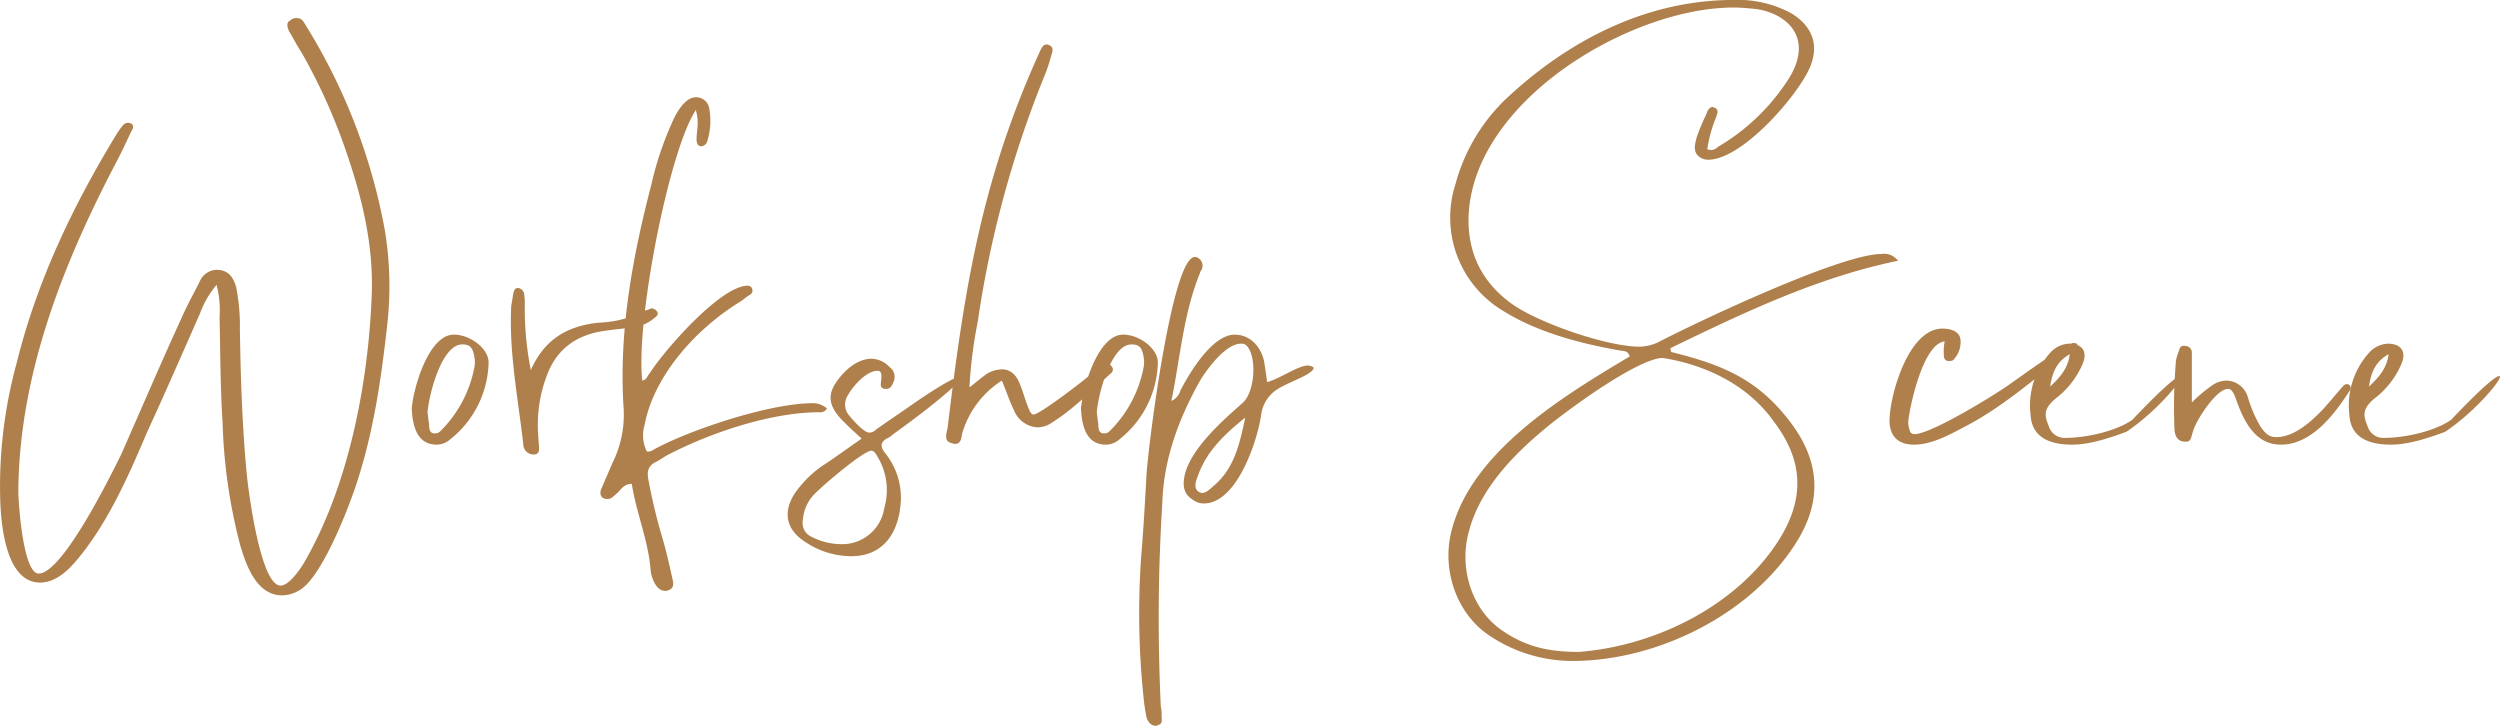 <svg xmlns="http://www.w3.org/2000/svg" width="401.376" height="116.523" viewBox="0 0 401.376 116.523">
  <path id="heading-ws-scene" d="M25.894-49.973C18.876-38.478,13.068-26.378,9.8-13.189A74.77,74.77,0,0,0,7.139,8.833c.121,3.872.847,13.31,6.413,13.31,2.3,0,4.235-1.694,5.687-3.388,5.082-5.929,8.47-13.673,11.5-20.812,2.9-6.292,5.687-12.7,8.47-19a15.374,15.374,0,0,1,2.662-4.6,16.332,16.332,0,0,1,.484,5.2c.121,5.566.121,11.253.484,16.94a86.983,86.983,0,0,0,2.783,19.481c.968,3.388,2.662,8.228,6.776,8.228a5.565,5.565,0,0,0,3.63-1.452c2.783-2.541,5.808-9.68,7.139-13.189,3.63-9.438,5.082-19.36,6.171-29.4a54.75,54.75,0,0,0-.484-14.762A94.419,94.419,0,0,0,56.144-67.4c-.363-.605-.6-1.089-1.452-1.089a1.374,1.374,0,0,0-.968.363c-.726.363-.484,1.089-.242,1.694.726,1.21,1.331,2.42,2.057,3.509A92.325,92.325,0,0,1,62.92-46.343c2.42,7.139,4.114,14.4,3.872,22.022-.484,13.794-3.509,30.008-10.285,42.229-.6,1.21-2.783,4.719-4.356,4.719-3.267,0-5.2-15.488-5.445-18.029-.726-7.744-.968-15.367-1.089-23.111a32.09,32.09,0,0,0-.6-6.776c-.484-1.694-1.331-2.783-3.146-2.783A3.02,3.02,0,0,0,39.2-26.257c-.968,1.936-2.057,3.872-2.9,5.808-3.388,7.381-6.534,14.762-9.8,22.143-1.452,2.9-9.317,19-13.189,19-2.541,0-3.267-11.616-3.267-13.189.121-18.513,7.018-36.179,15.488-52.393.968-1.815,1.815-3.63,2.662-5.445.242-.363.484-.847,0-1.21a1.091,1.091,0,0,0-.6-.121,1.046,1.046,0,0,0-.726.363A12.674,12.674,0,0,0,25.894-49.973ZM79.376-.847a16.2,16.2,0,0,0,6.171-12.342c0-2.3-3.025-4.477-5.566-4.477-4.114,0-6.534,8.712-6.776,11.858C73.326-3.267,73.931,0,77.2,0A3.319,3.319,0,0,0,79.376-.847Zm1.936-15.246c1.331,0,1.694.6,1.936,1.936a4.583,4.583,0,0,1,0,1.815,19.561,19.561,0,0,1-4.961,9.68c-.363.363-.726.847-1.21.847h-.363c-.726-.121-.726-.968-.726-1.573-.121-.484-.121-1.089-.242-1.694C75.867-7.623,77.924-16.093,81.312-16.093ZM93.533-1.331a22.145,22.145,0,0,1,1.331-9.68c1.573-4.356,4.84-6.655,9.317-7.26,1.573-.242,3.146-.363,4.719-.6a6.257,6.257,0,0,0,3.388-1.573c.363-.242.484-.484.363-.847a1.234,1.234,0,0,0-.968-.6,8.337,8.337,0,0,1-.968.363,17.62,17.62,0,0,1-7.381,1.936c-5.082.484-8.833,2.662-11.011,7.623a51.281,51.281,0,0,1-.968-10.406,10.408,10.408,0,0,0-.121-1.936,1.172,1.172,0,0,0-.968-.847c-.484,0-.6.363-.726.726l-.363,2.178c-.363,7.5,1.089,14.762,1.936,22.143a1.654,1.654,0,0,0,1.694,1.694c.484,0,.847-.242.847-.968C93.654,0,93.533-.6,93.533-1.331Zm11.858,4.356c-.605,1.452-1.21,2.783-1.815,4.235-.242.847.121,1.452.968,1.452h.363c.484-.121.847-.6,1.331-.968.6-.605,1.089-1.452,2.3-1.452.726,4.719,2.662,9.075,3.025,13.915.121,1.089.847,3.267,2.3,3.267a1.091,1.091,0,0,0,.6-.121c.968-.363.726-1.21.6-1.815-.484-2.178-.968-4.356-1.573-6.413a91.354,91.354,0,0,1-2.3-9.559c-.242-1.331,0-2.178,1.21-2.783.726-.363,1.331-.847,2.057-1.21,6.776-3.509,16.456-6.776,24.2-6.776a1.208,1.208,0,0,0,1.21-.605,3.394,3.394,0,0,0-2.3-.847c-6.776,0-19.239,4.114-25.168,7.26-.484.242-.847.6-1.452.484a5.8,5.8,0,0,1-.363-4.235c1.573-8.228,8.591-15.73,15.609-19.965a12.674,12.674,0,0,1,1.331-.968.738.738,0,0,0,.363-.847.732.732,0,0,0-.726-.6c-4.356,0-13.431,10.406-15.73,14.036-.363.363-.484,1.089-1.21,1.21-1.089-9.317,4.235-36.784,8.591-43.439.6,1.936.121,3.388.121,4.719,0,.484.121.968.605,1.089a1.058,1.058,0,0,0,1.089-.726,10.785,10.785,0,0,0,.363-5.2,2.119,2.119,0,0,0-2.178-1.936c-1.936,0-3.388,3.025-3.993,4.477a52.03,52.03,0,0,0-3.146,9.559c-3.025,11.616-5.2,23.474-4.477,35.453A17.437,17.437,0,0,1,105.391,3.025Zm41.261-4.961c-.847,0-2.662-2.057-3.146-2.662a2.72,2.72,0,0,1-.242-3.388c.726-1.331,2.9-3.872,4.719-3.872.484,0,.726.363.6,1.331,0,.6-.363,1.331.484,1.573h.363c.726,0,.968-.726,1.21-1.331a1.952,1.952,0,0,0-.726-2.178,4.066,4.066,0,0,0-2.9-1.331c-2.057,0-3.993,1.573-5.2,3.146-1.815,2.3-1.815,3.993,0,6.171,1.089,1.21,2.178,2.178,3.63,3.509-2.3,1.573-4.235,3.025-6.292,4.356a17.5,17.5,0,0,0-4.477,4.477c-1.936,3.025-1.331,5.808,1.694,7.744a13.305,13.305,0,0,0,7.381,2.3c5.445,0,7.744-4.114,7.986-8.954a11.394,11.394,0,0,0-2.541-7.623c-.847-1.089-.726-1.815.484-2.42a3.677,3.677,0,0,0,.847-.605c7.744-5.566,11.737-9.2,10.648-9.2-.6,0-2.9,1.21-7.139,4.114-2.057,1.452-4.235,2.9-6.292,4.356A1.478,1.478,0,0,1,146.652-1.936Zm-9.317,16.7A2.436,2.436,0,0,1,136,12.1,6.653,6.653,0,0,1,137.7,8.107c1.089-1.21,7.986-7.139,9.317-7.139.363,0,.726.484.968.968a10.3,10.3,0,0,1,1.089,8.228,6.815,6.815,0,0,1-7.018,5.808A10.506,10.506,0,0,1,137.335,14.762Zm30.613-25.047c.726,1.694,1.21,3.267,1.936,4.719a4.31,4.31,0,0,0,3.751,2.783,3.984,3.984,0,0,0,2.3-.726c3.509-2.178,6.413-5.2,9.438-7.865.726-.605.363-1.21-.242-1.573-1.573,0-2.541,1.331-3.388,2.057-.968.847-7.744,6.05-8.712,6.05-.363,0-.605-.484-.968-1.452-.484-1.21-.726-2.3-1.21-3.388-.6-1.694-1.694-2.42-2.9-2.42a5.015,5.015,0,0,0-2.42.726c-.847.6-1.694,1.331-2.783,2.178a71.456,71.456,0,0,1,1.331-10.527,169.831,169.831,0,0,1,10.89-39.93,29.2,29.2,0,0,0,.968-3.025c.242-.6.242-1.21-.363-1.452a.915.915,0,0,0-.484-.121c-.484,0-.726.484-.968.968C164.681-42.592,161.9-24.926,159.236-2.662c-.242,1.089-.6,2.178.726,2.42a.915.915,0,0,0,.484.121c1.089,0,.968-1.21,1.21-1.936A15.1,15.1,0,0,1,167.948-10.285ZM186.824-.847a16.2,16.2,0,0,0,6.171-12.342c0-2.3-3.025-4.477-5.566-4.477-4.114,0-6.534,8.712-6.776,11.858.121,2.541.726,5.808,3.993,5.808A3.319,3.319,0,0,0,186.824-.847Zm1.936-15.246c1.331,0,1.694.6,1.936,1.936a4.583,4.583,0,0,1,0,1.815,19.561,19.561,0,0,1-4.961,9.68c-.363.363-.726.847-1.21.847h-.363c-.726-.121-.726-.968-.726-1.573-.121-.484-.121-1.089-.242-1.694C183.315-7.623,185.372-16.093,188.76-16.093Zm1.573,33.88a129.705,129.705,0,0,0,.363,22.748,30.394,30.394,0,0,0,.484,3.267c.242.726.726,1.331,1.452,1.331a.445.445,0,0,0,.363-.121c.847-.121.6-.968.6-1.573a4.537,4.537,0,0,0-.121-1.331A298.434,298.434,0,0,1,193.721,9.2c.242-7.018,2.662-13.431,6.05-19.481,1.089-1.815,4.114-5.929,6.534-5.929a1.18,1.18,0,0,1,1.089.484c1.573,2.057,1.089,7.5-.847,9.075-3.146,2.783-8.107,7.139-9.2,11.374-.363,1.573-.363,3.025,1.089,3.993a2.967,2.967,0,0,0,1.936.726c5.324,0,8.591-10.043,9.2-14.157a5.758,5.758,0,0,1,2.9-4.356c1.815-1.089,5.324-2.178,5.566-3.267a1.374,1.374,0,0,0-.968-.363c-1.573,0-4.356,2.057-6.534,2.662q-.182-1.452-.363-2.541c-.242-2.662-2.057-5.082-4.84-5.082-3.63,0-7.26,6.171-8.712,8.954a2.62,2.62,0,0,1-1.452,1.694c1.452-7.139,1.936-14.036,4.6-20.57a.917.917,0,0,1,.242-.484,1.441,1.441,0,0,0-.605-1.936.727.727,0,0,0-.484-.121c-3.63,0-7.381,29.645-7.744,34.848C190.938,9.075,190.7,13.431,190.333,17.787ZM202.191,6.413c-.6.484-1.331,1.331-2.057,1.331a.915.915,0,0,1-.484-.121c-1.089-.605-.484-1.936-.121-2.9,1.452-3.872,4.356-6.534,7.5-9.075C206.184-.363,205.337,3.63,202.191,6.413Zm38.6-48.279a17.447,17.447,0,0,0,7.744,20.449c5.445,3.388,12.342,5.2,18.634,6.292.6.121,1.331,0,1.573.968-10.769,6.413-25.289,15.246-28.556,27.83-1.694,6.292.726,13.31,5.808,16.819a23.928,23.928,0,0,0,13.552,4.235c13.431,0,28.314-7.26,35.7-18.634,4.6-7.018,4.114-13.673-1.089-20.207-5.2-6.655-11.011-8.833-18.755-10.769,0-.242-.121-.363-.121-.605,11.737-5.687,23.6-11.374,36.542-14.036a2.756,2.756,0,0,0-2.662-1.089c-6.534,0-29.524,10.89-35.816,14.157a7.353,7.353,0,0,1-3.025.726c-5.2,0-16.456-3.872-20.691-7.018-5.082-3.751-7.26-8.954-6.655-15.246C244.783-55.9,269.225-70.18,285.439-70.18c1.21,0,2.42.121,3.63.242,4.961.726,9.2,4.6,5.324,11.011A33.738,33.738,0,0,1,282.9-47.8a1.494,1.494,0,0,1-.968.484,1.535,1.535,0,0,1-.726-.121,20.944,20.944,0,0,1,1.452-5.2c.121-.484.484-1.089-.242-1.452-.121,0-.242-.121-.363-.121-.484,0-.847.605-.968,1.089a34.844,34.844,0,0,0-1.573,3.751c-.242.968-.6,2.057.121,2.9a2.389,2.389,0,0,0,1.694.726c5.445,0,14.157-10.043,16.214-14.52,1.694-3.63.726-6.776-2.783-8.954a17.942,17.942,0,0,0-9.317-2.178c-14.157,0-26.862,6.655-36.9,16.214A29.6,29.6,0,0,0,240.79-41.866Zm52.03,56.991c-6.655,10.648-19.844,17.182-32.186,18.15-4.719,0-8.47-.726-12.463-3.509-4.84-3.388-6.9-10.043-5.2-15.972,1.694-6.413,6.776-11.858,11.858-16.093,3.388-2.9,15.246-11.616,19.239-11.616,6.9,1.089,13.673,4.356,17.787,10.164C296.571,2.42,296.934,8.47,292.82,15.125Zm26.5-31.7a7.861,7.861,0,0,0-.121,2.3.764.764,0,0,0,.847.847,1.316,1.316,0,0,0,.605-.121,4.107,4.107,0,0,0,1.21-3.267c-.121-1.452-1.694-1.815-2.9-1.815-5.324,0-8.228,10.043-8.47,14.157C310.244-1.573,311.7,0,314.358,0c2.9,0,5.687-1.573,8.228-2.9,6.534-3.388,11.979-8.47,17.908-12.826.121,0,.121-.121.121-.484-.242,0-.363-.121-.6-.121-1.089,0-9.075,5.808-10.285,6.655-2.178,1.573-12.584,7.986-15.246,7.986-.484,0-.726-.242-.847-.847a3.483,3.483,0,0,1-.121-1.573C313.874-6.776,315.931-16.214,319.319-16.577ZM349.448-3.993c-2.541,1.815-7.381,2.9-10.648,2.9a2.637,2.637,0,0,1-2.783-1.936c-.847-1.936-.6-2.9,1.089-4.356a13.758,13.758,0,0,0,4.356-5.566c.847-1.936,0-3.267-2.178-3.267a4.345,4.345,0,0,0-2.9,1.331,12.691,12.691,0,0,0-3.267,10.164C333.355-.968,336.5,0,339.768,0c2.9,0,6.05-1.089,8.712-2.057,5.082-3.388,9.559-8.954,8.712-8.954C356.587-11.011,354.409-9.2,349.448-3.993ZM339.4-14.52c-.242,2.057-1.331,3.509-3.146,5.2C336.622-11.858,337.469-13.431,339.4-14.52Zm25.168,4.235a4.193,4.193,0,0,0-2.42.847,24.575,24.575,0,0,0-3.146,2.662v-8.107a1.059,1.059,0,0,0-1.089-.968c-.605-.121-.847.242-.968.726a11.242,11.242,0,0,0-.484,1.573A87.36,87.36,0,0,0,356.224-2.3c.121,1.089.6,1.815,1.694,1.815.968.121.968-.726,1.21-1.452.363-1.694,3.751-7.018,5.687-7.018.484,0,.847.484,1.21,1.452,1.21,3.509,3.025,7.5,7.26,7.5,4.961,0,8.591-4.84,11.011-8.591.121-.121.121-.121.121-.242.121-.363.121-.726-.363-.847-.121-.121-.484,0-.726.242-1.089,1.21-2.057,2.42-3.146,3.63-1.936,2.057-4.719,4.6-7.623,4.6-1.089,0-1.694-.484-2.541-1.694a21.578,21.578,0,0,1-2.057-4.84A3.658,3.658,0,0,0,364.573-10.285Zm36.058,6.292c-2.541,1.815-7.381,2.9-10.648,2.9A2.637,2.637,0,0,1,387.2-3.025c-.847-1.936-.6-2.9,1.089-4.356a13.758,13.758,0,0,0,4.356-5.566c.847-1.936,0-3.267-2.178-3.267a4.345,4.345,0,0,0-2.9,1.331A12.691,12.691,0,0,0,384.3-4.719C384.538-.968,387.684,0,390.951,0c2.9,0,6.05-1.089,8.712-2.057,5.082-3.388,9.559-8.954,8.712-8.954C407.77-11.011,405.592-9.2,400.631-3.993ZM390.588-14.52c-.242,2.057-1.331,3.509-3.146,5.2C387.8-11.858,388.652-13.431,390.588-14.52Z" transform="translate(-7.102 71.39)" fill="#af804b"/>
</svg>
